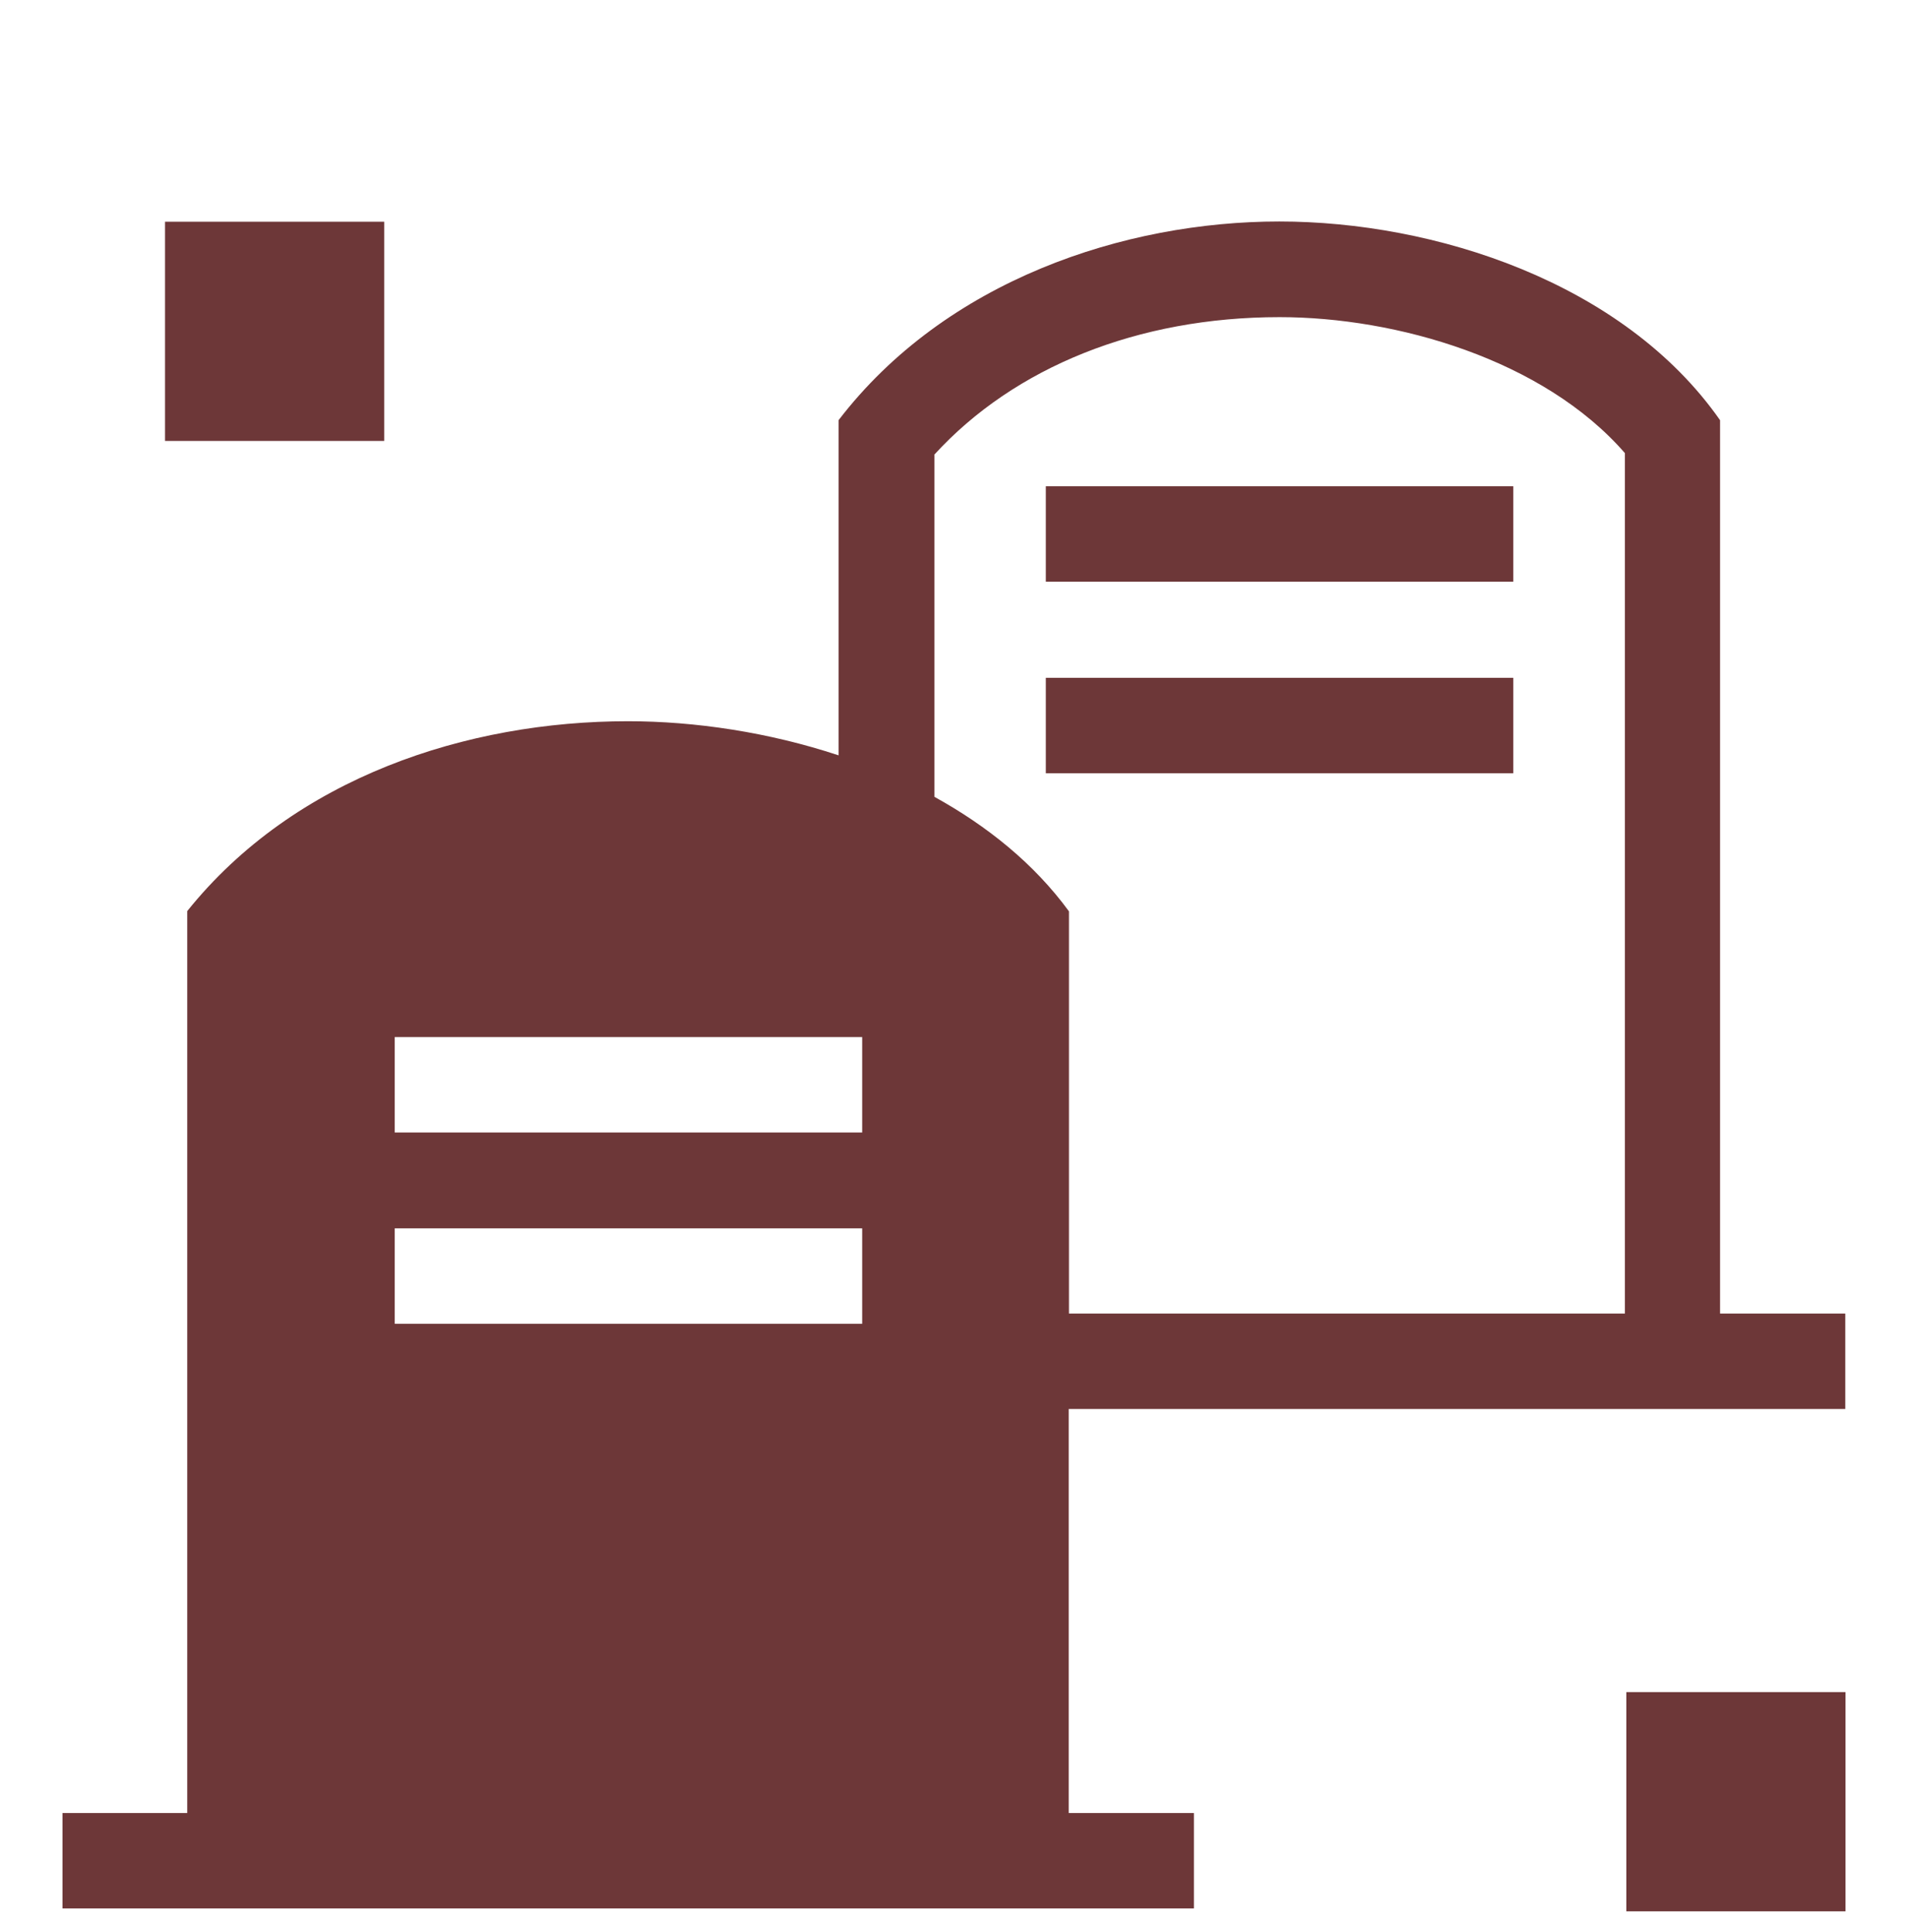 <svg width="80" height="81" viewBox="0 0 80 81" fill="none" xmlns="http://www.w3.org/2000/svg">
<path d="M16.11 9.295H6.92V18.485H16.11V9.295Z" fill="#6D3738"/>
<path d="M77.38 70.935H68.19V80.125H77.38V70.935Z" fill="#6D3738"/>
<path d="M44.81 59.065H77.37V55.065H72.12V17.615C68.06 11.815 60.12 9.285 53.64 9.285C47.16 9.285 39.66 11.745 35.16 17.615V31.665C32.23 30.695 29.14 30.235 26.33 30.235C19.59 30.235 12.35 32.585 7.85 38.195V76.005H2.62V80.005H50.06V76.005H44.81V59.055V59.065ZM39.17 19.065C42.53 15.385 47.72 13.295 53.65 13.295C58.54 13.295 64.71 15.065 68.13 18.995V55.065H44.82V38.205C43.36 36.205 41.39 34.625 39.18 33.405V19.065H39.17ZM16.55 43.475H36.15V47.475H16.55V43.475ZM16.55 51.495H36.15V55.495H16.55V51.495Z" fill="#6D3738"/>
<path d="M63.45 20.385H43.85V24.385H63.45V20.385Z" fill="#6D3738"/>
<path d="M63.45 28.415H43.85V32.415H63.45V28.415Z" fill="#6D3738"/>
</svg>
